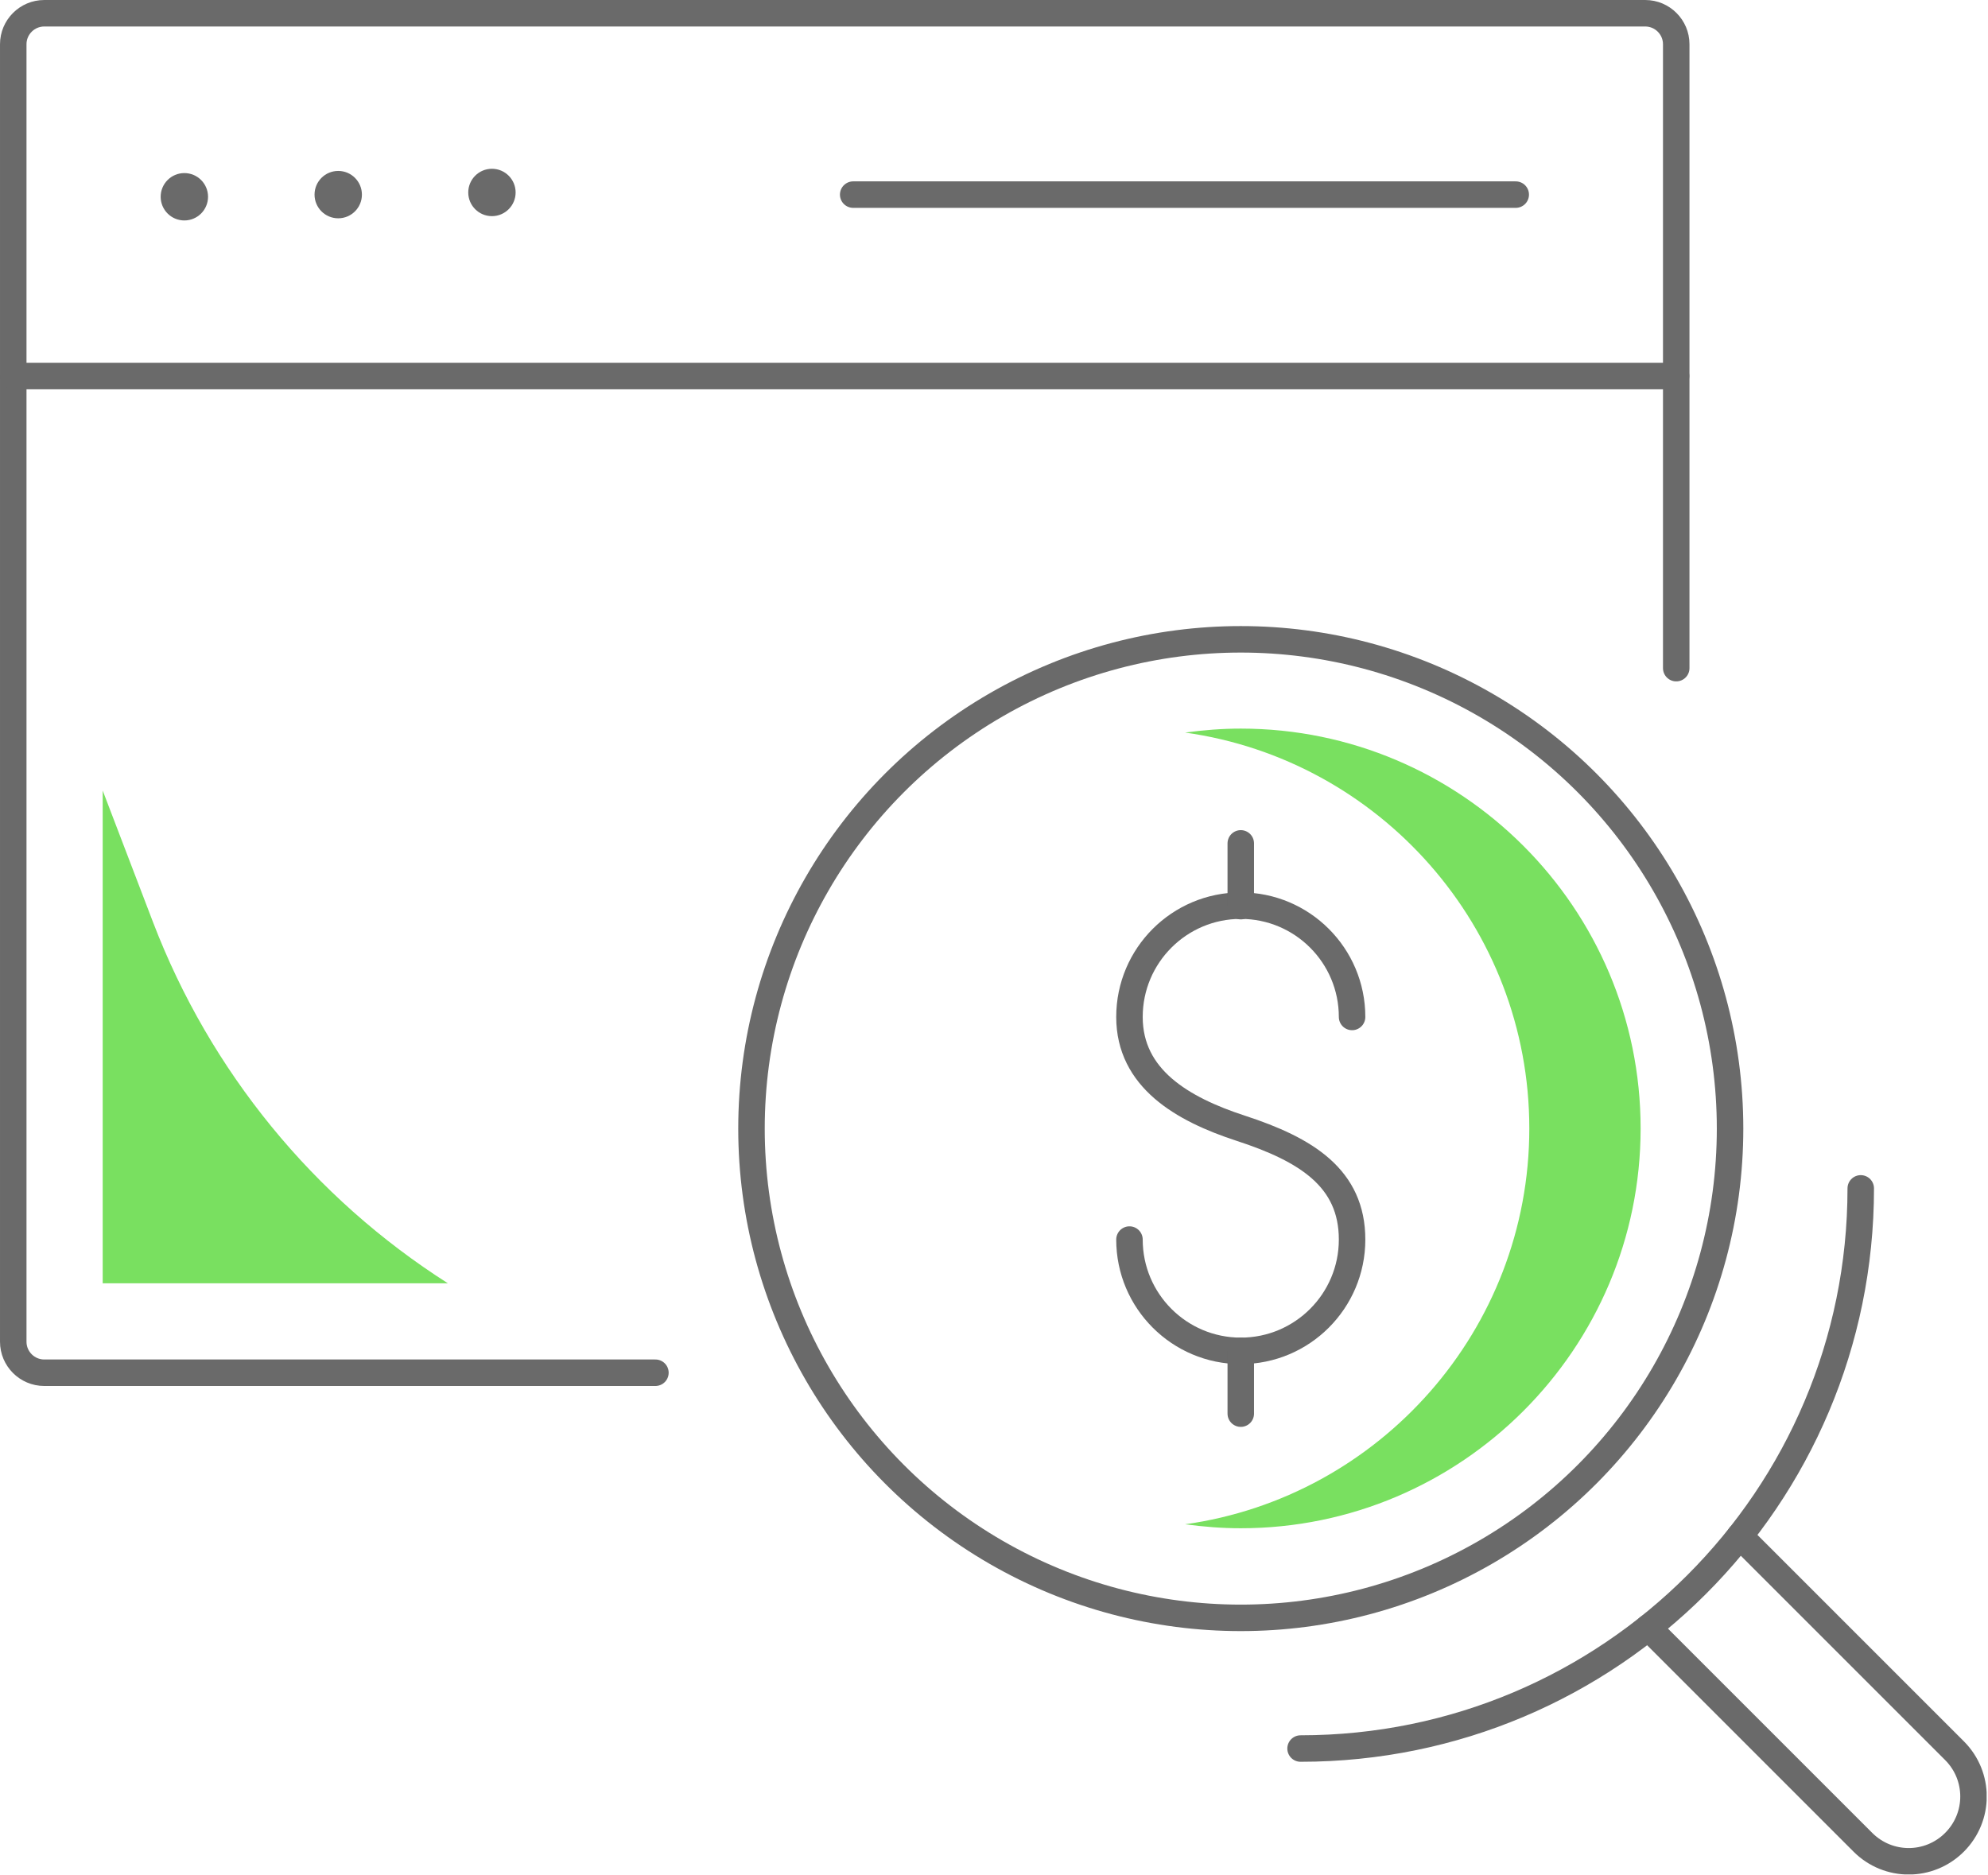 <?xml version="1.0" encoding="UTF-8" standalone="no"?><!DOCTYPE svg PUBLIC "-//W3C//DTD SVG 1.1//EN" "http://www.w3.org/Graphics/SVG/1.1/DTD/svg11.dtd"><svg width="100%" height="100%" viewBox="0 0 406 383" version="1.1" xmlns="http://www.w3.org/2000/svg" xmlns:xlink="http://www.w3.org/1999/xlink" xml:space="preserve" xmlns:serif="http://www.serif.com/" style="fill-rule:evenodd;clip-rule:evenodd;stroke-linecap:round;stroke-miterlimit:10;"><clipPath id="_clip1"><rect x="0" y="0" width="405.721" height="382.82"/></clipPath><g clip-path="url(#_clip1)"><path d="M230.666,253.161c0,12.55 10.182,22.732 22.732,22.732c12.55,-0 22.731,-10.182 22.731,-22.732c0,-12.55 -9.336,-18.368 -22.731,-22.732c-11.941,-3.89 -22.732,-10.182 -22.732,-22.731c0,-12.55 10.182,-22.732 22.732,-22.732c12.55,-0 22.731,10.182 22.731,22.732" style="fill:none;fill-rule:nonzero;stroke:#6a6a6a;stroke-width:5.41px;"/><path d="M253.398,172.247l-0,12.82" style="fill:none;fill-rule:nonzero;stroke:#6a6a6a;stroke-width:5.41px;"/><path d="M253.398,275.893l-0,12.82" style="fill:none;fill-rule:nonzero;stroke:#6a6a6a;stroke-width:5.41px;"/><path d="M133.853,280.358l-124.821,-0c-3.484,-0 -6.326,-2.842 -6.326,-6.326l0,-265c0,-3.484 2.842,-6.326 6.326,-6.326l326.971,0c3.484,0 6.326,2.842 6.326,6.326l-0,127.426" style="fill:none;fill-rule:nonzero;stroke:#6a6a6a;stroke-width:5.41px;"/><circle cx="100.466" cy="39.307" r="4.837" style="fill:#6a6a6a;"/><path d="M73.912,39.747c-0,-2.673 -2.165,-4.838 -4.837,-4.838c-2.673,0 -4.838,2.165 -4.838,4.838c0,2.672 2.165,4.837 4.838,4.837c2.672,-0 4.837,-2.165 4.837,-4.837Z" style="fill:#6a6a6a;fill-rule:nonzero;"/><path d="M42.487,40.186c-0,-2.672 -2.165,-4.837 -4.838,-4.837c-2.672,0 -4.837,2.165 -4.837,4.837c0,2.673 2.165,4.838 4.837,4.838c2.673,-0 4.838,-2.165 4.838,-4.838Z" style="fill:#6a6a6a;fill-rule:nonzero;"/><path d="M2.706,76.787l339.589,0" style="fill:none;fill-rule:nonzero;stroke:#6a6a6a;stroke-width:5.41px;"/><path d="M174.243,39.747l135.308,-0" style="fill:none;fill-rule:nonzero;stroke:#6a6a6a;stroke-width:5.41px;"/><circle cx="253.398" cy="230.497" r="99.925" style="fill:none;stroke:#6a6a6a;stroke-width:5.41px;"/><path d="M253.398,148.805c-3.857,-0 -7.645,0.304 -11.366,0.812c39.679,5.547 70.292,39.679 70.292,80.846c0,41.167 -30.647,75.299 -70.292,80.847c3.721,0.507 7.509,0.811 11.366,0.811c45.023,0 81.658,-36.634 81.658,-81.658c0,-45.024 -36.635,-81.658 -81.658,-81.658Z" style="fill:#79e060;fill-rule:nonzero;"/><path d="M265.609,357.111c63.189,0 114.403,-51.214 114.403,-114.403" style="fill:none;fill-rule:nonzero;stroke:#6a6a6a;stroke-width:5.41px;"/><path d="M355.318,313.711l43.84,43.84c5.176,5.176 5.176,13.531 0,18.706c-5.175,5.176 -13.531,5.176 -18.706,0l-43.84,-43.839" style="fill:none;fill-rule:nonzero;stroke:#6a6a6a;stroke-width:5.41px;"/><path d="M91.468,262.091c-27.467,-17.488 -48.575,-43.332 -60.212,-73.742l-10.283,-26.893l-0,100.635l70.495,0Z" style="fill:#79e060;fill-rule:nonzero;"/></g></svg>